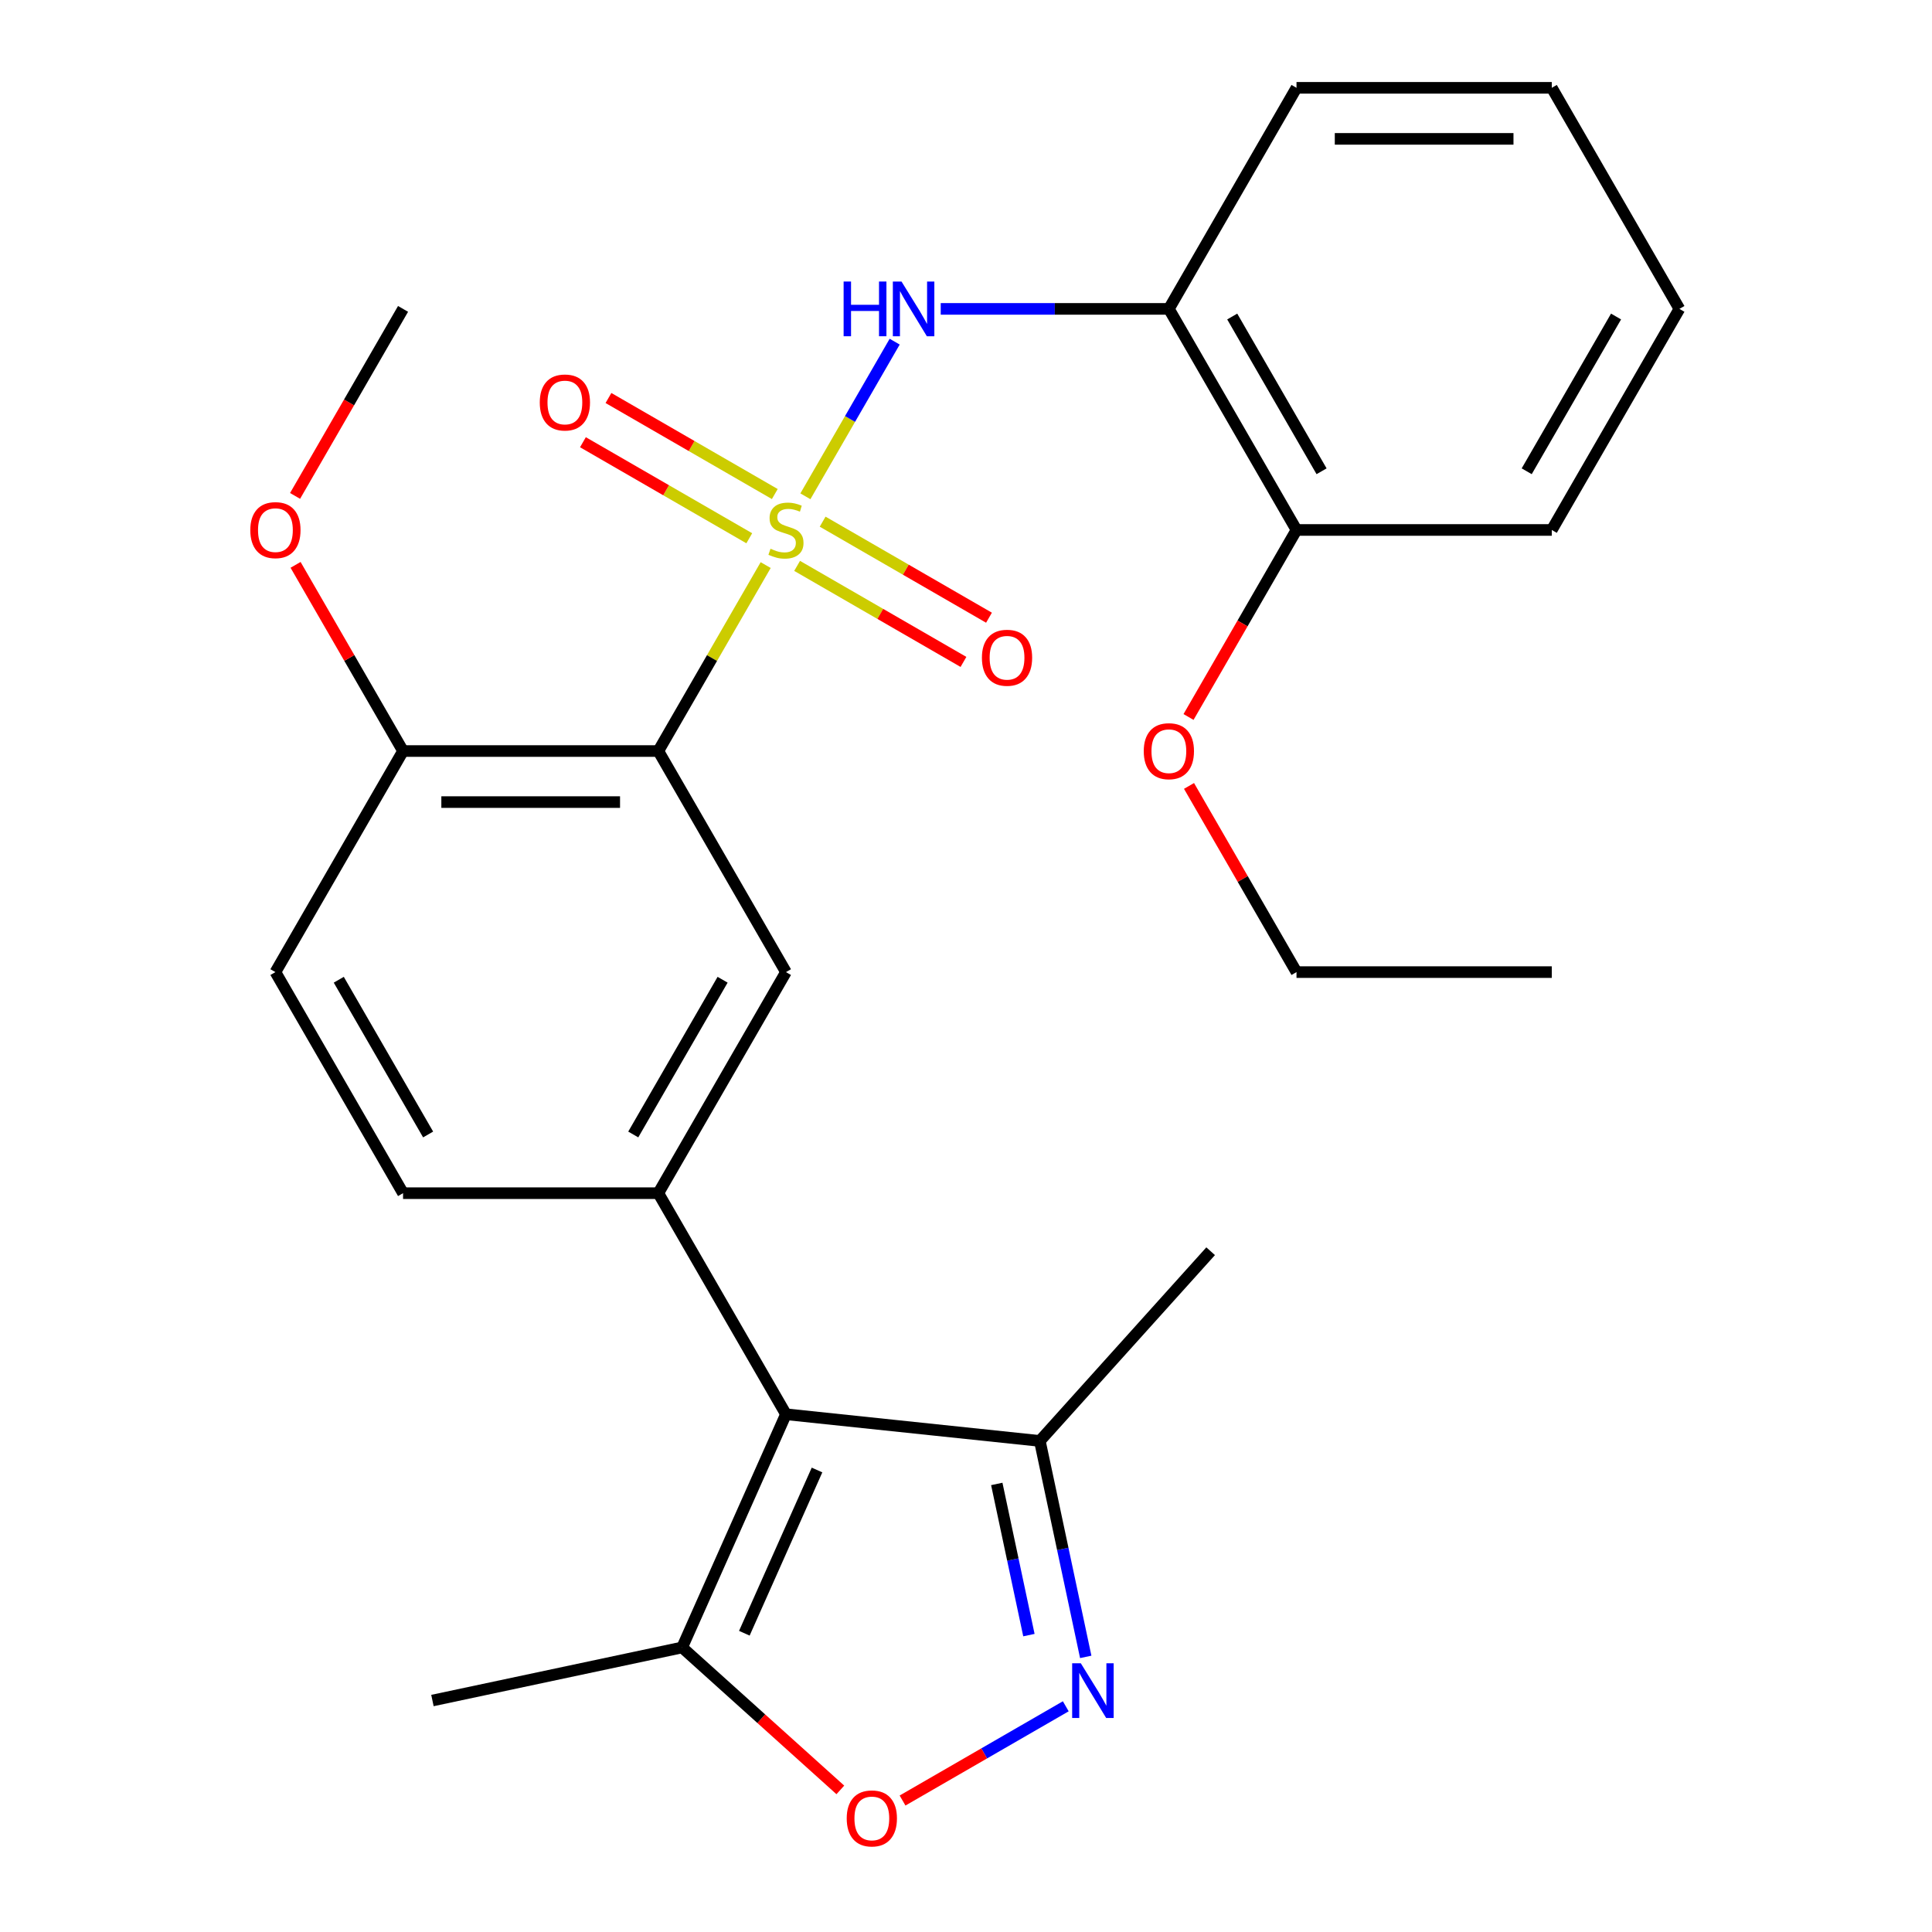 <?xml version='1.0' encoding='iso-8859-1'?>
<svg version='1.1' baseProfile='full'
              xmlns='http://www.w3.org/2000/svg'
                      xmlns:rdkit='http://www.rdkit.org/xml'
                      xmlns:xlink='http://www.w3.org/1999/xlink'
                  xml:space='preserve'
width='1000px' height='1000px' viewBox='0 0 1000 1000'>
<!-- END OF HEADER -->
<rect style='opacity:1.0;fill:#FFFFFF;stroke:none' width='1000' height='1000' x='0' y='0'> </rect>
<path class='bond-0' d='M 396.313,292.491 L 368.53,340.612' style='fill:none;fill-rule:evenodd;stroke:#CCCC00;stroke-width:6px;stroke-linecap:butt;stroke-linejoin:miter;stroke-opacity:1' />
<path class='bond-0' d='M 368.53,340.612 L 340.747,388.734' style='fill:none;fill-rule:evenodd;stroke:#000000;stroke-width:6px;stroke-linecap:butt;stroke-linejoin:miter;stroke-opacity:1' />
<path class='bond-2' d='M 416.871,256.884 L 439.977,216.863' style='fill:none;fill-rule:evenodd;stroke:#CCCC00;stroke-width:6px;stroke-linecap:butt;stroke-linejoin:miter;stroke-opacity:1' />
<path class='bond-2' d='M 439.977,216.863 L 463.084,176.841' style='fill:none;fill-rule:evenodd;stroke:#0000FF;stroke-width:6px;stroke-linecap:butt;stroke-linejoin:miter;stroke-opacity:1' />
<path class='bond-10' d='M 412.588,292.9 L 455.637,317.754' style='fill:none;fill-rule:evenodd;stroke:#CCCC00;stroke-width:6px;stroke-linecap:butt;stroke-linejoin:miter;stroke-opacity:1' />
<path class='bond-10' d='M 455.637,317.754 L 498.686,342.608' style='fill:none;fill-rule:evenodd;stroke:#FF0000;stroke-width:6px;stroke-linecap:butt;stroke-linejoin:miter;stroke-opacity:1' />
<path class='bond-10' d='M 425.801,270.014 L 468.85,294.869' style='fill:none;fill-rule:evenodd;stroke:#CCCC00;stroke-width:6px;stroke-linecap:butt;stroke-linejoin:miter;stroke-opacity:1' />
<path class='bond-10' d='M 468.85,294.869 L 511.899,319.723' style='fill:none;fill-rule:evenodd;stroke:#FF0000;stroke-width:6px;stroke-linecap:butt;stroke-linejoin:miter;stroke-opacity:1' />
<path class='bond-11' d='M 401.035,255.716 L 357.986,230.861' style='fill:none;fill-rule:evenodd;stroke:#CCCC00;stroke-width:6px;stroke-linecap:butt;stroke-linejoin:miter;stroke-opacity:1' />
<path class='bond-11' d='M 357.986,230.861 L 314.937,206.007' style='fill:none;fill-rule:evenodd;stroke:#FF0000;stroke-width:6px;stroke-linecap:butt;stroke-linejoin:miter;stroke-opacity:1' />
<path class='bond-11' d='M 387.822,278.601 L 344.773,253.747' style='fill:none;fill-rule:evenodd;stroke:#CCCC00;stroke-width:6px;stroke-linecap:butt;stroke-linejoin:miter;stroke-opacity:1' />
<path class='bond-11' d='M 344.773,253.747 L 301.724,228.892' style='fill:none;fill-rule:evenodd;stroke:#FF0000;stroke-width:6px;stroke-linecap:butt;stroke-linejoin:miter;stroke-opacity:1' />
<path class='bond-5' d='M 340.747,388.734 L 406.812,503.161' style='fill:none;fill-rule:evenodd;stroke:#000000;stroke-width:6px;stroke-linecap:butt;stroke-linejoin:miter;stroke-opacity:1' />
<path class='bond-12' d='M 340.747,388.734 L 208.619,388.734' style='fill:none;fill-rule:evenodd;stroke:#000000;stroke-width:6px;stroke-linecap:butt;stroke-linejoin:miter;stroke-opacity:1' />
<path class='bond-12' d='M 320.928,415.16 L 228.438,415.16' style='fill:none;fill-rule:evenodd;stroke:#000000;stroke-width:6px;stroke-linecap:butt;stroke-linejoin:miter;stroke-opacity:1' />
<path class='bond-1' d='M 406.812,732.014 L 340.747,617.587' style='fill:none;fill-rule:evenodd;stroke:#000000;stroke-width:6px;stroke-linecap:butt;stroke-linejoin:miter;stroke-opacity:1' />
<path class='bond-7' d='M 406.812,732.014 L 353.07,852.719' style='fill:none;fill-rule:evenodd;stroke:#000000;stroke-width:6px;stroke-linecap:butt;stroke-linejoin:miter;stroke-opacity:1' />
<path class='bond-7' d='M 422.891,760.868 L 385.272,845.362' style='fill:none;fill-rule:evenodd;stroke:#000000;stroke-width:6px;stroke-linecap:butt;stroke-linejoin:miter;stroke-opacity:1' />
<path class='bond-8' d='M 406.812,732.014 L 538.216,745.825' style='fill:none;fill-rule:evenodd;stroke:#000000;stroke-width:6px;stroke-linecap:butt;stroke-linejoin:miter;stroke-opacity:1' />
<path class='bond-9' d='M 486.919,159.881 L 545.962,159.881' style='fill:none;fill-rule:evenodd;stroke:#0000FF;stroke-width:6px;stroke-linecap:butt;stroke-linejoin:miter;stroke-opacity:1' />
<path class='bond-9' d='M 545.962,159.881 L 605.004,159.881' style='fill:none;fill-rule:evenodd;stroke:#000000;stroke-width:6px;stroke-linecap:butt;stroke-linejoin:miter;stroke-opacity:1' />
<path class='bond-3' d='M 561.975,857.603 L 550.096,801.714' style='fill:none;fill-rule:evenodd;stroke:#0000FF;stroke-width:6px;stroke-linecap:butt;stroke-linejoin:miter;stroke-opacity:1' />
<path class='bond-3' d='M 550.096,801.714 L 538.216,745.825' style='fill:none;fill-rule:evenodd;stroke:#000000;stroke-width:6px;stroke-linecap:butt;stroke-linejoin:miter;stroke-opacity:1' />
<path class='bond-3' d='M 532.563,846.33 L 524.247,807.208' style='fill:none;fill-rule:evenodd;stroke:#0000FF;stroke-width:6px;stroke-linecap:butt;stroke-linejoin:miter;stroke-opacity:1' />
<path class='bond-3' d='M 524.247,807.208 L 515.932,768.086' style='fill:none;fill-rule:evenodd;stroke:#000000;stroke-width:6px;stroke-linecap:butt;stroke-linejoin:miter;stroke-opacity:1' />
<path class='bond-29' d='M 551.644,883.174 L 509.401,907.563' style='fill:none;fill-rule:evenodd;stroke:#0000FF;stroke-width:6px;stroke-linecap:butt;stroke-linejoin:miter;stroke-opacity:1' />
<path class='bond-29' d='M 509.401,907.563 L 467.158,931.952' style='fill:none;fill-rule:evenodd;stroke:#FF0000;stroke-width:6px;stroke-linecap:butt;stroke-linejoin:miter;stroke-opacity:1' />
<path class='bond-4' d='M 340.747,617.587 L 406.812,503.161' style='fill:none;fill-rule:evenodd;stroke:#000000;stroke-width:6px;stroke-linecap:butt;stroke-linejoin:miter;stroke-opacity:1' />
<path class='bond-4' d='M 327.772,587.21 L 374.017,507.112' style='fill:none;fill-rule:evenodd;stroke:#000000;stroke-width:6px;stroke-linecap:butt;stroke-linejoin:miter;stroke-opacity:1' />
<path class='bond-27' d='M 340.747,617.587 L 208.619,617.587' style='fill:none;fill-rule:evenodd;stroke:#000000;stroke-width:6px;stroke-linecap:butt;stroke-linejoin:miter;stroke-opacity:1' />
<path class='bond-6' d='M 434.957,926.451 L 394.014,889.585' style='fill:none;fill-rule:evenodd;stroke:#FF0000;stroke-width:6px;stroke-linecap:butt;stroke-linejoin:miter;stroke-opacity:1' />
<path class='bond-6' d='M 394.014,889.585 L 353.07,852.719' style='fill:none;fill-rule:evenodd;stroke:#000000;stroke-width:6px;stroke-linecap:butt;stroke-linejoin:miter;stroke-opacity:1' />
<path class='bond-18' d='M 353.07,852.719 L 223.829,880.19' style='fill:none;fill-rule:evenodd;stroke:#000000;stroke-width:6px;stroke-linecap:butt;stroke-linejoin:miter;stroke-opacity:1' />
<path class='bond-20' d='M 538.216,745.825 L 626.627,647.634' style='fill:none;fill-rule:evenodd;stroke:#000000;stroke-width:6px;stroke-linecap:butt;stroke-linejoin:miter;stroke-opacity:1' />
<path class='bond-14' d='M 605.004,159.881 L 671.068,274.308' style='fill:none;fill-rule:evenodd;stroke:#000000;stroke-width:6px;stroke-linecap:butt;stroke-linejoin:miter;stroke-opacity:1' />
<path class='bond-14' d='M 637.799,163.832 L 684.044,243.931' style='fill:none;fill-rule:evenodd;stroke:#000000;stroke-width:6px;stroke-linecap:butt;stroke-linejoin:miter;stroke-opacity:1' />
<path class='bond-19' d='M 605.004,159.881 L 671.068,45.455' style='fill:none;fill-rule:evenodd;stroke:#000000;stroke-width:6px;stroke-linecap:butt;stroke-linejoin:miter;stroke-opacity:1' />
<path class='bond-15' d='M 208.619,388.734 L 142.555,503.161' style='fill:none;fill-rule:evenodd;stroke:#000000;stroke-width:6px;stroke-linecap:butt;stroke-linejoin:miter;stroke-opacity:1' />
<path class='bond-16' d='M 208.619,388.734 L 180.801,340.552' style='fill:none;fill-rule:evenodd;stroke:#000000;stroke-width:6px;stroke-linecap:butt;stroke-linejoin:miter;stroke-opacity:1' />
<path class='bond-16' d='M 180.801,340.552 L 152.984,292.371' style='fill:none;fill-rule:evenodd;stroke:#FF0000;stroke-width:6px;stroke-linecap:butt;stroke-linejoin:miter;stroke-opacity:1' />
<path class='bond-13' d='M 208.619,617.587 L 142.555,503.161' style='fill:none;fill-rule:evenodd;stroke:#000000;stroke-width:6px;stroke-linecap:butt;stroke-linejoin:miter;stroke-opacity:1' />
<path class='bond-13' d='M 221.595,587.21 L 175.35,507.112' style='fill:none;fill-rule:evenodd;stroke:#000000;stroke-width:6px;stroke-linecap:butt;stroke-linejoin:miter;stroke-opacity:1' />
<path class='bond-17' d='M 671.068,274.308 L 643.124,322.709' style='fill:none;fill-rule:evenodd;stroke:#000000;stroke-width:6px;stroke-linecap:butt;stroke-linejoin:miter;stroke-opacity:1' />
<path class='bond-17' d='M 643.124,322.709 L 615.179,371.111' style='fill:none;fill-rule:evenodd;stroke:#FF0000;stroke-width:6px;stroke-linecap:butt;stroke-linejoin:miter;stroke-opacity:1' />
<path class='bond-21' d='M 671.068,274.308 L 803.197,274.308' style='fill:none;fill-rule:evenodd;stroke:#000000;stroke-width:6px;stroke-linecap:butt;stroke-linejoin:miter;stroke-opacity:1' />
<path class='bond-23' d='M 152.73,256.684 L 180.674,208.283' style='fill:none;fill-rule:evenodd;stroke:#FF0000;stroke-width:6px;stroke-linecap:butt;stroke-linejoin:miter;stroke-opacity:1' />
<path class='bond-23' d='M 180.674,208.283 L 208.619,159.881' style='fill:none;fill-rule:evenodd;stroke:#000000;stroke-width:6px;stroke-linecap:butt;stroke-linejoin:miter;stroke-opacity:1' />
<path class='bond-22' d='M 615.433,406.797 L 643.251,454.979' style='fill:none;fill-rule:evenodd;stroke:#FF0000;stroke-width:6px;stroke-linecap:butt;stroke-linejoin:miter;stroke-opacity:1' />
<path class='bond-22' d='M 643.251,454.979 L 671.068,503.161' style='fill:none;fill-rule:evenodd;stroke:#000000;stroke-width:6px;stroke-linecap:butt;stroke-linejoin:miter;stroke-opacity:1' />
<path class='bond-24' d='M 671.068,45.455 L 803.197,45.455' style='fill:none;fill-rule:evenodd;stroke:#000000;stroke-width:6px;stroke-linecap:butt;stroke-linejoin:miter;stroke-opacity:1' />
<path class='bond-24' d='M 690.888,71.88 L 783.377,71.88' style='fill:none;fill-rule:evenodd;stroke:#000000;stroke-width:6px;stroke-linecap:butt;stroke-linejoin:miter;stroke-opacity:1' />
<path class='bond-28' d='M 803.197,274.308 L 869.261,159.881' style='fill:none;fill-rule:evenodd;stroke:#000000;stroke-width:6px;stroke-linecap:butt;stroke-linejoin:miter;stroke-opacity:1' />
<path class='bond-28' d='M 790.221,243.931 L 836.466,163.832' style='fill:none;fill-rule:evenodd;stroke:#000000;stroke-width:6px;stroke-linecap:butt;stroke-linejoin:miter;stroke-opacity:1' />
<path class='bond-25' d='M 671.068,503.161 L 803.197,503.161' style='fill:none;fill-rule:evenodd;stroke:#000000;stroke-width:6px;stroke-linecap:butt;stroke-linejoin:miter;stroke-opacity:1' />
<path class='bond-26' d='M 803.197,45.455 L 869.261,159.881' style='fill:none;fill-rule:evenodd;stroke:#000000;stroke-width:6px;stroke-linecap:butt;stroke-linejoin:miter;stroke-opacity:1' />
<path  class='atom-0' d='M 398.812 284.028
Q 399.132 284.148, 400.452 284.708
Q 401.772 285.268, 403.212 285.628
Q 404.692 285.948, 406.132 285.948
Q 408.812 285.948, 410.372 284.668
Q 411.932 283.348, 411.932 281.068
Q 411.932 279.508, 411.132 278.548
Q 410.372 277.588, 409.172 277.068
Q 407.972 276.548, 405.972 275.948
Q 403.452 275.188, 401.932 274.468
Q 400.452 273.748, 399.372 272.228
Q 398.332 270.708, 398.332 268.148
Q 398.332 264.588, 400.732 262.388
Q 403.172 260.188, 407.972 260.188
Q 411.252 260.188, 414.972 261.748
L 414.052 264.828
Q 410.652 263.428, 408.092 263.428
Q 405.332 263.428, 403.812 264.588
Q 402.292 265.708, 402.332 267.668
Q 402.332 269.188, 403.092 270.108
Q 403.892 271.028, 405.012 271.548
Q 406.172 272.068, 408.092 272.668
Q 410.652 273.468, 412.172 274.268
Q 413.692 275.068, 414.772 276.708
Q 415.892 278.308, 415.892 281.068
Q 415.892 284.988, 413.252 287.108
Q 410.652 289.188, 406.292 289.188
Q 403.772 289.188, 401.852 288.628
Q 399.972 288.108, 397.732 287.188
L 398.812 284.028
' fill='#CCCC00'/>
<path  class='atom-3' d='M 436.656 145.721
L 440.496 145.721
L 440.496 157.761
L 454.976 157.761
L 454.976 145.721
L 458.816 145.721
L 458.816 174.041
L 454.976 174.041
L 454.976 160.961
L 440.496 160.961
L 440.496 174.041
L 436.656 174.041
L 436.656 145.721
' fill='#0000FF'/>
<path  class='atom-3' d='M 466.616 145.721
L 475.896 160.721
Q 476.816 162.201, 478.296 164.881
Q 479.776 167.561, 479.856 167.721
L 479.856 145.721
L 483.616 145.721
L 483.616 174.041
L 479.736 174.041
L 469.776 157.641
Q 468.616 155.721, 467.376 153.521
Q 466.176 151.321, 465.816 150.641
L 465.816 174.041
L 462.136 174.041
L 462.136 145.721
L 466.616 145.721
' fill='#0000FF'/>
<path  class='atom-4' d='M 559.427 860.906
L 568.707 875.906
Q 569.627 877.386, 571.107 880.066
Q 572.587 882.746, 572.667 882.906
L 572.667 860.906
L 576.427 860.906
L 576.427 889.226
L 572.547 889.226
L 562.587 872.826
Q 561.427 870.906, 560.187 868.706
Q 558.987 866.506, 558.627 865.826
L 558.627 889.226
L 554.947 889.226
L 554.947 860.906
L 559.427 860.906
' fill='#0000FF'/>
<path  class='atom-7' d='M 438.261 941.21
Q 438.261 934.41, 441.621 930.61
Q 444.981 926.81, 451.261 926.81
Q 457.541 926.81, 460.901 930.61
Q 464.261 934.41, 464.261 941.21
Q 464.261 948.09, 460.861 952.01
Q 457.461 955.89, 451.261 955.89
Q 445.021 955.89, 441.621 952.01
Q 438.261 948.13, 438.261 941.21
M 451.261 952.69
Q 455.581 952.69, 457.901 949.81
Q 460.261 946.89, 460.261 941.21
Q 460.261 935.65, 457.901 932.85
Q 455.581 930.01, 451.261 930.01
Q 446.941 930.01, 444.581 932.81
Q 442.261 935.61, 442.261 941.21
Q 442.261 946.93, 444.581 949.81
Q 446.941 952.69, 451.261 952.69
' fill='#FF0000'/>
<path  class='atom-11' d='M 508.238 340.452
Q 508.238 333.652, 511.598 329.852
Q 514.958 326.052, 521.238 326.052
Q 527.518 326.052, 530.878 329.852
Q 534.238 333.652, 534.238 340.452
Q 534.238 347.332, 530.838 351.252
Q 527.438 355.132, 521.238 355.132
Q 514.998 355.132, 511.598 351.252
Q 508.238 347.372, 508.238 340.452
M 521.238 351.932
Q 525.558 351.932, 527.878 349.052
Q 530.238 346.132, 530.238 340.452
Q 530.238 334.892, 527.878 332.092
Q 525.558 329.252, 521.238 329.252
Q 516.918 329.252, 514.558 332.052
Q 512.238 334.852, 512.238 340.452
Q 512.238 346.172, 514.558 349.052
Q 516.918 351.932, 521.238 351.932
' fill='#FF0000'/>
<path  class='atom-12' d='M 279.385 208.323
Q 279.385 201.523, 282.745 197.723
Q 286.105 193.923, 292.385 193.923
Q 298.665 193.923, 302.025 197.723
Q 305.385 201.523, 305.385 208.323
Q 305.385 215.203, 301.985 219.123
Q 298.585 223.003, 292.385 223.003
Q 286.145 223.003, 282.745 219.123
Q 279.385 215.243, 279.385 208.323
M 292.385 219.803
Q 296.705 219.803, 299.025 216.923
Q 301.385 214.003, 301.385 208.323
Q 301.385 202.763, 299.025 199.963
Q 296.705 197.123, 292.385 197.123
Q 288.065 197.123, 285.705 199.923
Q 283.385 202.723, 283.385 208.323
Q 283.385 214.043, 285.705 216.923
Q 288.065 219.803, 292.385 219.803
' fill='#FF0000'/>
<path  class='atom-17' d='M 129.555 274.388
Q 129.555 267.588, 132.915 263.788
Q 136.275 259.988, 142.555 259.988
Q 148.835 259.988, 152.195 263.788
Q 155.555 267.588, 155.555 274.388
Q 155.555 281.268, 152.155 285.188
Q 148.755 289.068, 142.555 289.068
Q 136.315 289.068, 132.915 285.188
Q 129.555 281.308, 129.555 274.388
M 142.555 285.868
Q 146.875 285.868, 149.195 282.988
Q 151.555 280.068, 151.555 274.388
Q 151.555 268.828, 149.195 266.028
Q 146.875 263.188, 142.555 263.188
Q 138.235 263.188, 135.875 265.988
Q 133.555 268.788, 133.555 274.388
Q 133.555 280.108, 135.875 282.988
Q 138.235 285.868, 142.555 285.868
' fill='#FF0000'/>
<path  class='atom-18' d='M 592.004 388.814
Q 592.004 382.014, 595.364 378.214
Q 598.724 374.414, 605.004 374.414
Q 611.284 374.414, 614.644 378.214
Q 618.004 382.014, 618.004 388.814
Q 618.004 395.694, 614.604 399.614
Q 611.204 403.494, 605.004 403.494
Q 598.764 403.494, 595.364 399.614
Q 592.004 395.734, 592.004 388.814
M 605.004 400.294
Q 609.324 400.294, 611.644 397.414
Q 614.004 394.494, 614.004 388.814
Q 614.004 383.254, 611.644 380.454
Q 609.324 377.614, 605.004 377.614
Q 600.684 377.614, 598.324 380.414
Q 596.004 383.214, 596.004 388.814
Q 596.004 394.534, 598.324 397.414
Q 600.684 400.294, 605.004 400.294
' fill='#FF0000'/>
</svg>
